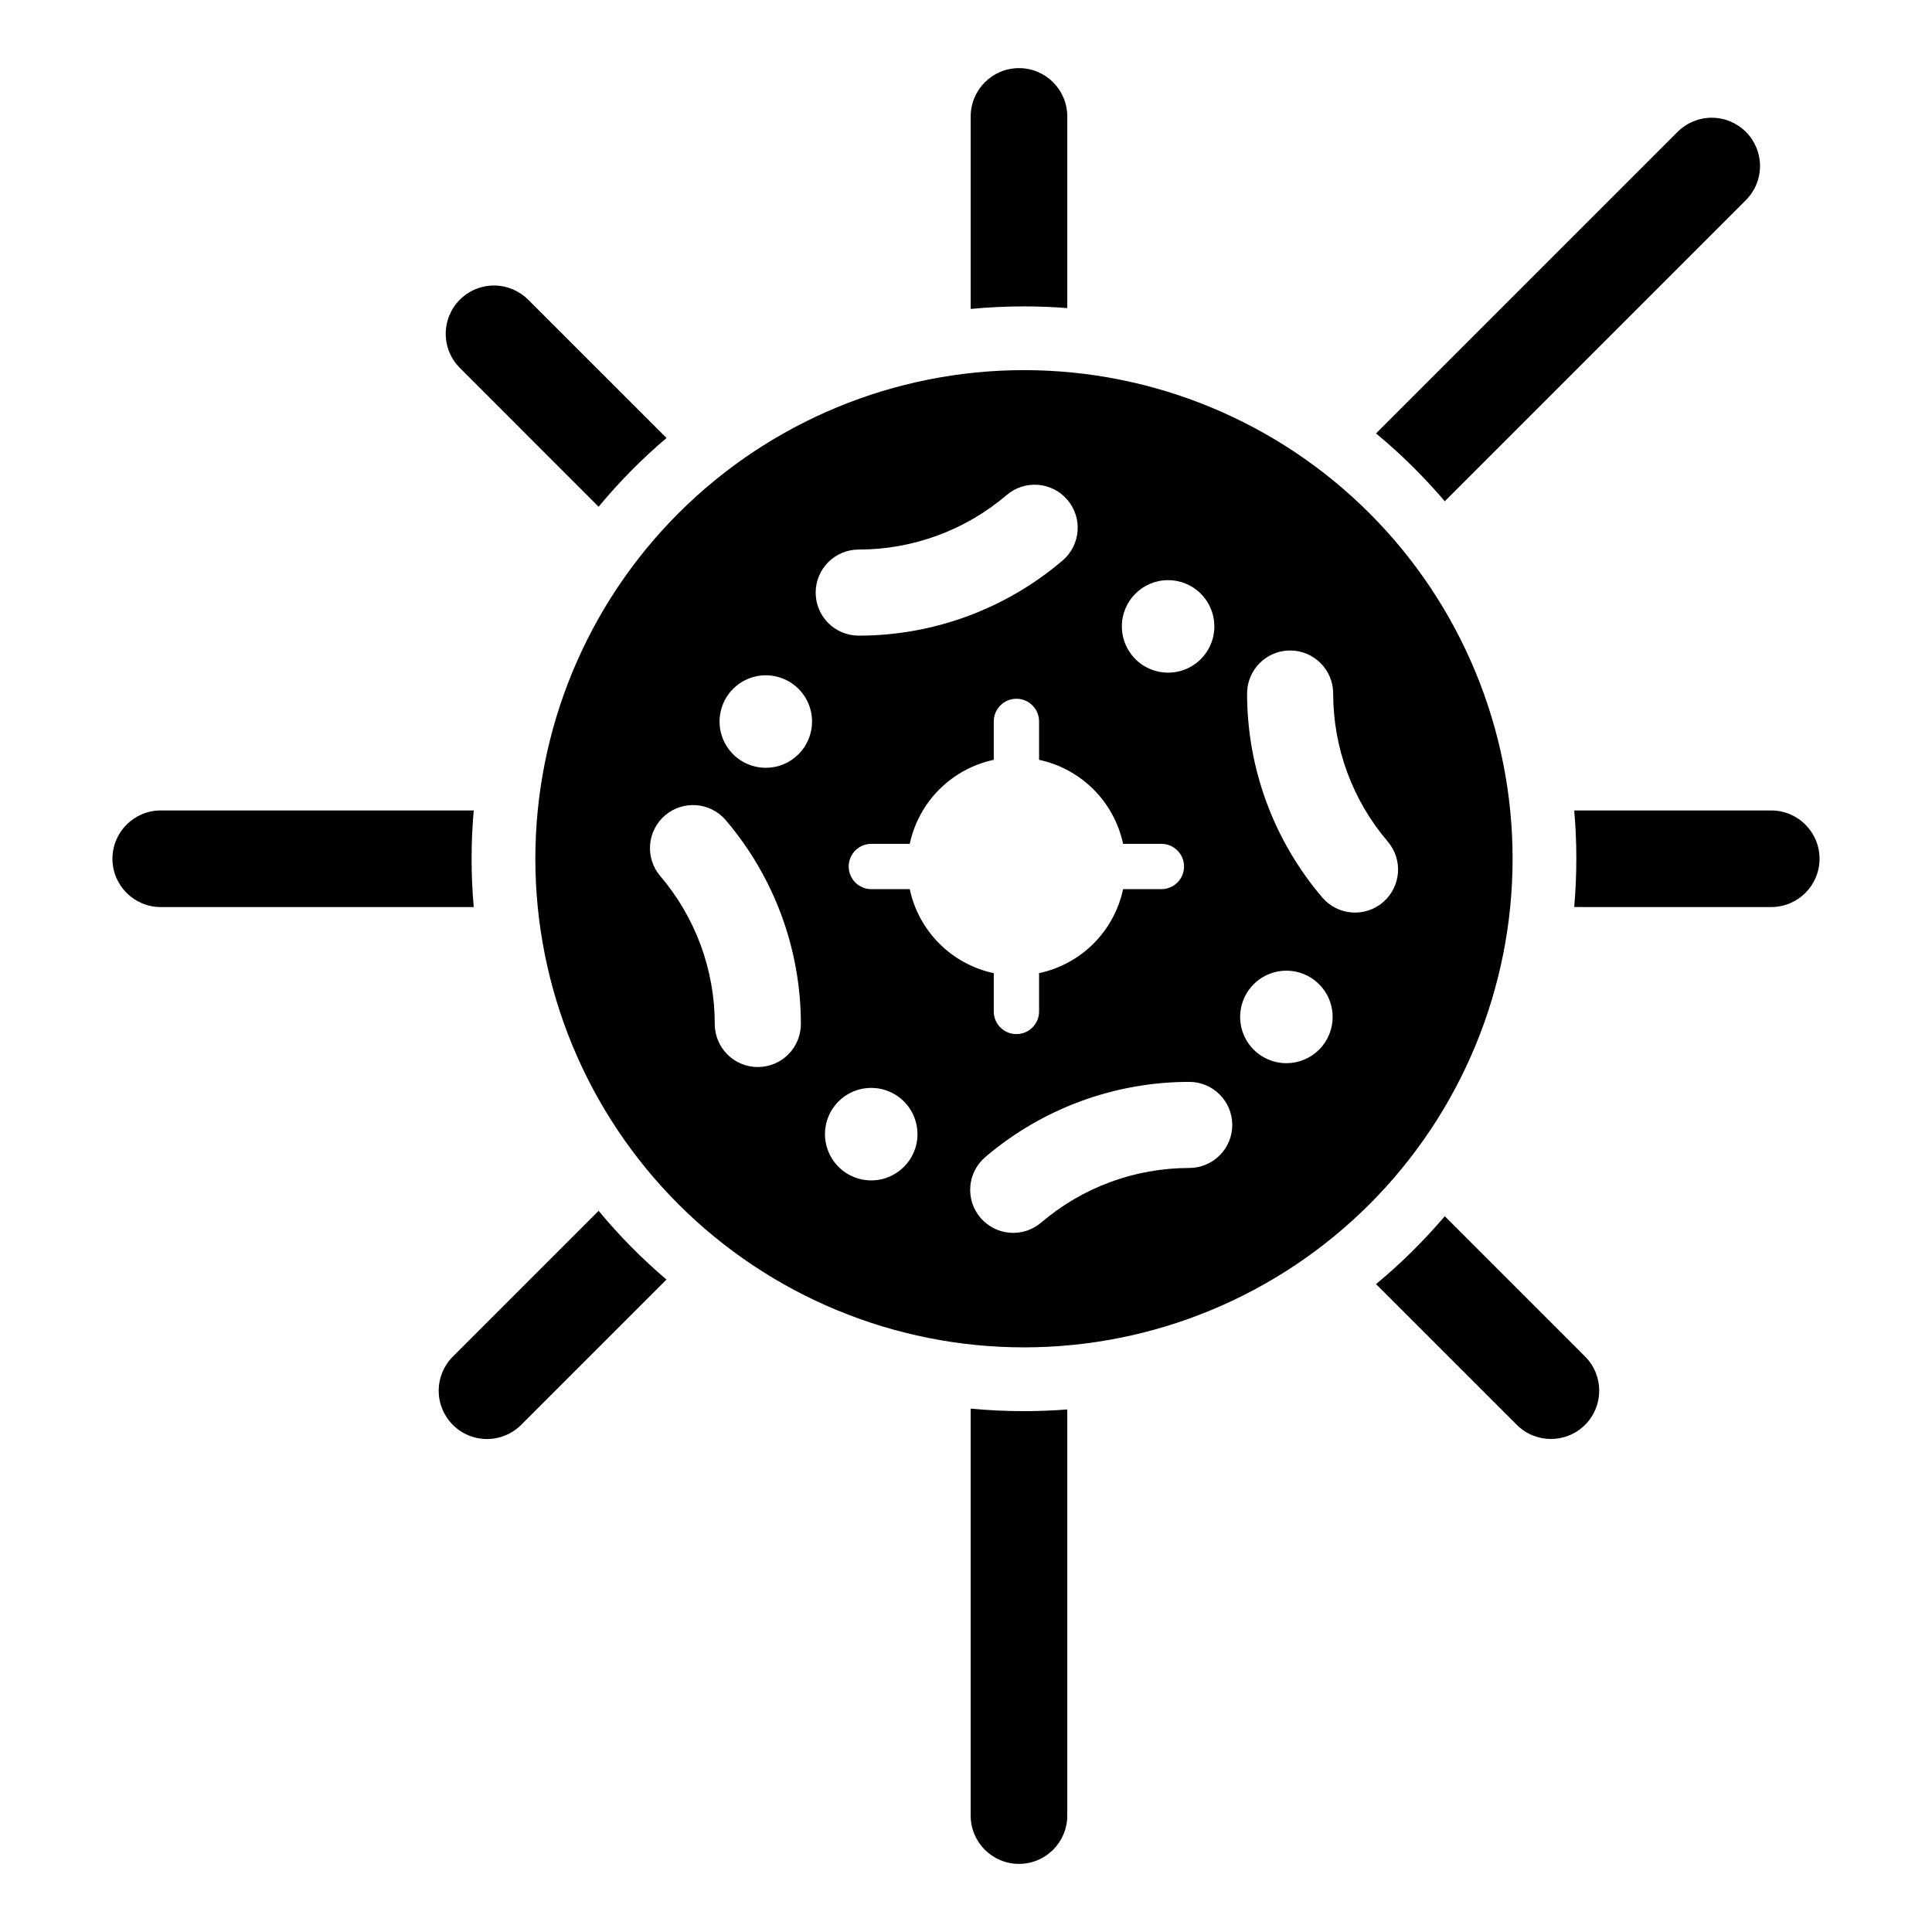 <?xml version="1.0" encoding="UTF-8"?>
<!-- The Best Svg Icon site in the world: iconSvg.co, Visit us! https://iconsvg.co -->
<svg fill="#000000" width="800px" height="800px" version="1.1" viewBox="144 144 512 512" xmlns="http://www.w3.org/2000/svg">
 <g>
  <path d="m415.36 242.09c-34.34 0-67.277 13.641-91.562 37.926-24.281 24.281-37.926 57.219-37.926 91.562s13.645 67.277 37.926 91.562c24.285 24.285 57.223 37.926 91.562 37.926 34.344 0 67.281-13.641 91.566-37.926 24.281-24.285 37.926-57.219 37.926-91.562s-13.645-67.281-37.926-91.562c-24.285-24.285-57.223-37.926-91.566-37.926zm38.199 55.656c4.957 0 9.43 2.988 11.324 7.566 1.898 4.582 0.852 9.852-2.656 13.359-3.504 3.504-8.777 4.555-13.359 2.656-4.578-1.898-7.566-6.367-7.566-11.324 0-6.769 5.488-12.258 12.258-12.258zm-108.73 129.03c-3.027 0-5.93-1.199-8.066-3.34-2.141-2.141-3.344-5.039-3.344-8.066 0-14.379-5.129-28.289-14.461-39.23-4.07-4.789-3.492-11.969 1.285-16.055 4.777-4.082 11.961-3.531 16.059 1.234 12.863 15.07 19.934 34.238 19.934 54.051 0 3.027-1.203 5.926-3.34 8.066-2.141 2.141-5.043 3.34-8.066 3.34zm2.121-79.305-0.004 0.004c-4.957 0-9.426-2.988-11.324-7.566-1.898-4.582-0.848-9.855 2.656-13.359 3.508-3.508 8.777-4.555 13.359-2.656 4.582 1.895 7.566 6.367 7.566 11.324 0 3.25-1.293 6.367-3.59 8.668-2.297 2.297-5.418 3.59-8.668 3.59zm24.625-57.836-0.004 0.004c14.383 0 28.293-5.129 39.23-14.465 4.793-4.078 11.98-3.508 16.066 1.277 4.09 4.781 3.531 11.973-1.246 16.07-15.07 12.863-34.234 19.93-54.051 19.93-6.301 0-11.406-5.106-11.406-11.406s5.106-11.406 11.406-11.406zm3.309 167.18v0.004c-4.957 0-9.43-2.988-11.324-7.566-1.898-4.582-0.852-9.855 2.656-13.359 3.504-3.504 8.777-4.555 13.359-2.656 4.578 1.895 7.566 6.367 7.566 11.324 0 6.769-5.488 12.258-12.258 12.258zm10.211-77.18h-10.164c-1.598 0.004-3.129-0.629-4.258-1.754-1.129-1.125-1.762-2.656-1.762-4.25 0-1.598 0.633-3.125 1.762-4.254 1.129-1.125 2.66-1.754 4.258-1.75h10.164c1.164-5.465 3.887-10.477 7.836-14.43 3.953-3.949 8.961-6.672 14.426-7.836v-10.164c-0.004-1.594 0.629-3.125 1.754-4.254 1.129-1.133 2.656-1.766 4.25-1.766 1.598 0 3.125 0.633 4.254 1.766 1.125 1.129 1.754 2.66 1.75 4.254v10.164c5.465 1.164 10.477 3.887 14.426 7.84 3.953 3.949 6.676 8.961 7.84 14.426h10.164c3.309 0.008 5.988 2.691 5.988 6.004 0 3.309-2.68 5.996-5.988 6.004h-10.164c-1.164 5.465-3.887 10.473-7.84 14.426-3.949 3.949-8.961 6.672-14.426 7.836v10.164c-0.008 3.312-2.691 5.988-6.004 5.988-3.309 0-5.996-2.676-6.004-5.988v-10.164c-5.465-1.164-10.473-3.887-14.426-7.836-3.949-3.953-6.672-8.961-7.836-14.426zm74.059 73.891c-14.383 0-28.293 5.129-39.23 14.465-2.301 1.965-5.289 2.934-8.305 2.699-3.016-0.238-5.812-1.664-7.781-3.961-4.09-4.793-3.527-11.992 1.266-16.086 15.07-12.863 34.234-19.93 54.051-19.934 6.297 0 11.406 5.109 11.406 11.41s-5.109 11.406-11.406 11.406zm25.754-27.77c-4.961 0-9.43-2.984-11.324-7.566-1.898-4.578-0.852-9.852 2.656-13.359 3.504-3.504 8.777-4.555 13.359-2.656 4.578 1.898 7.566 6.367 7.566 11.324 0 3.254-1.293 6.371-3.59 8.668-2.301 2.301-5.418 3.59-8.668 3.59zm25.598-42.648c-4.789 4.094-11.992 3.527-16.082-1.262-12.867-15.07-19.934-34.238-19.934-54.051 0-6.301 5.109-11.41 11.406-11.41 6.301 0 11.41 5.109 11.41 11.41 0 14.379 5.125 28.289 14.461 39.23 4.094 4.789 3.527 11.988-1.262 16.082z"/>
  <path d="m268.98 371.58c0-4.312 0.188-8.578 0.562-12.797l-82.941-0.004c-7.07 0-12.801 5.731-12.801 12.801 0 7.066 5.731 12.797 12.801 12.797h82.945c-0.383-4.219-0.57-8.484-0.566-12.797z"/>
  <path d="m302.64 278.29c5.453-6.586 11.473-12.68 17.988-18.215l-36.645-36.645c-2.398-2.406-5.656-3.762-9.051-3.766-3.398 0-6.656 1.344-9.059 3.746s-3.754 5.66-3.75 9.059c0 3.394 1.352 6.652 3.758 9.051z"/>
  <path d="m401.24 517.29v107.86c0 7.07 5.731 12.801 12.801 12.801 7.066 0 12.797-5.731 12.797-12.801v-107.63c-3.789 0.297-7.613 0.445-11.477 0.449-4.762 0-9.469-0.227-14.121-0.676z"/>
  <path d="m302.64 464.88-38.621 38.621c-2.406 2.402-3.758 5.656-3.758 9.055 0 3.394 1.348 6.652 3.75 9.055 2.402 2.402 5.66 3.75 9.059 3.746 3.394-0.004 6.652-1.355 9.051-3.762l38.5-38.5h-0.004c-6.508-5.535-12.523-11.633-17.977-18.215z"/>
  <path d="m526.88 276.84 79.77-79.77c2.41-2.398 3.766-5.656 3.773-9.055 0.004-3.398-1.344-6.66-3.746-9.066-2.402-2.402-5.664-3.754-9.062-3.75-3.402 0.004-6.66 1.359-9.059 3.769l-79.895 79.891c6.582 5.457 12.68 11.473 18.219 17.98z"/>
  <path d="m426.84 225.65v-50.797c0-7.066-5.731-12.797-12.797-12.797-7.07 0-12.801 5.731-12.801 12.797v51.02c4.648-0.449 9.355-0.676 14.121-0.676 3.859 0 7.684 0.152 11.477 0.453z"/>
  <path d="m613.4 358.78h-52.219c0.379 4.219 0.566 8.484 0.562 12.797 0 4.309-0.188 8.578-0.562 12.797l52.219 0.004c7.066 0 12.797-5.731 12.797-12.797 0-7.07-5.731-12.801-12.797-12.801z"/>
  <path d="m526.88 466.31c-5.539 6.516-11.637 12.535-18.219 17.992l37.301 37.289c4.996 5 13.098 5 18.098 0.004s5-13.098 0.004-18.098z"/>
 </g>
</svg>
